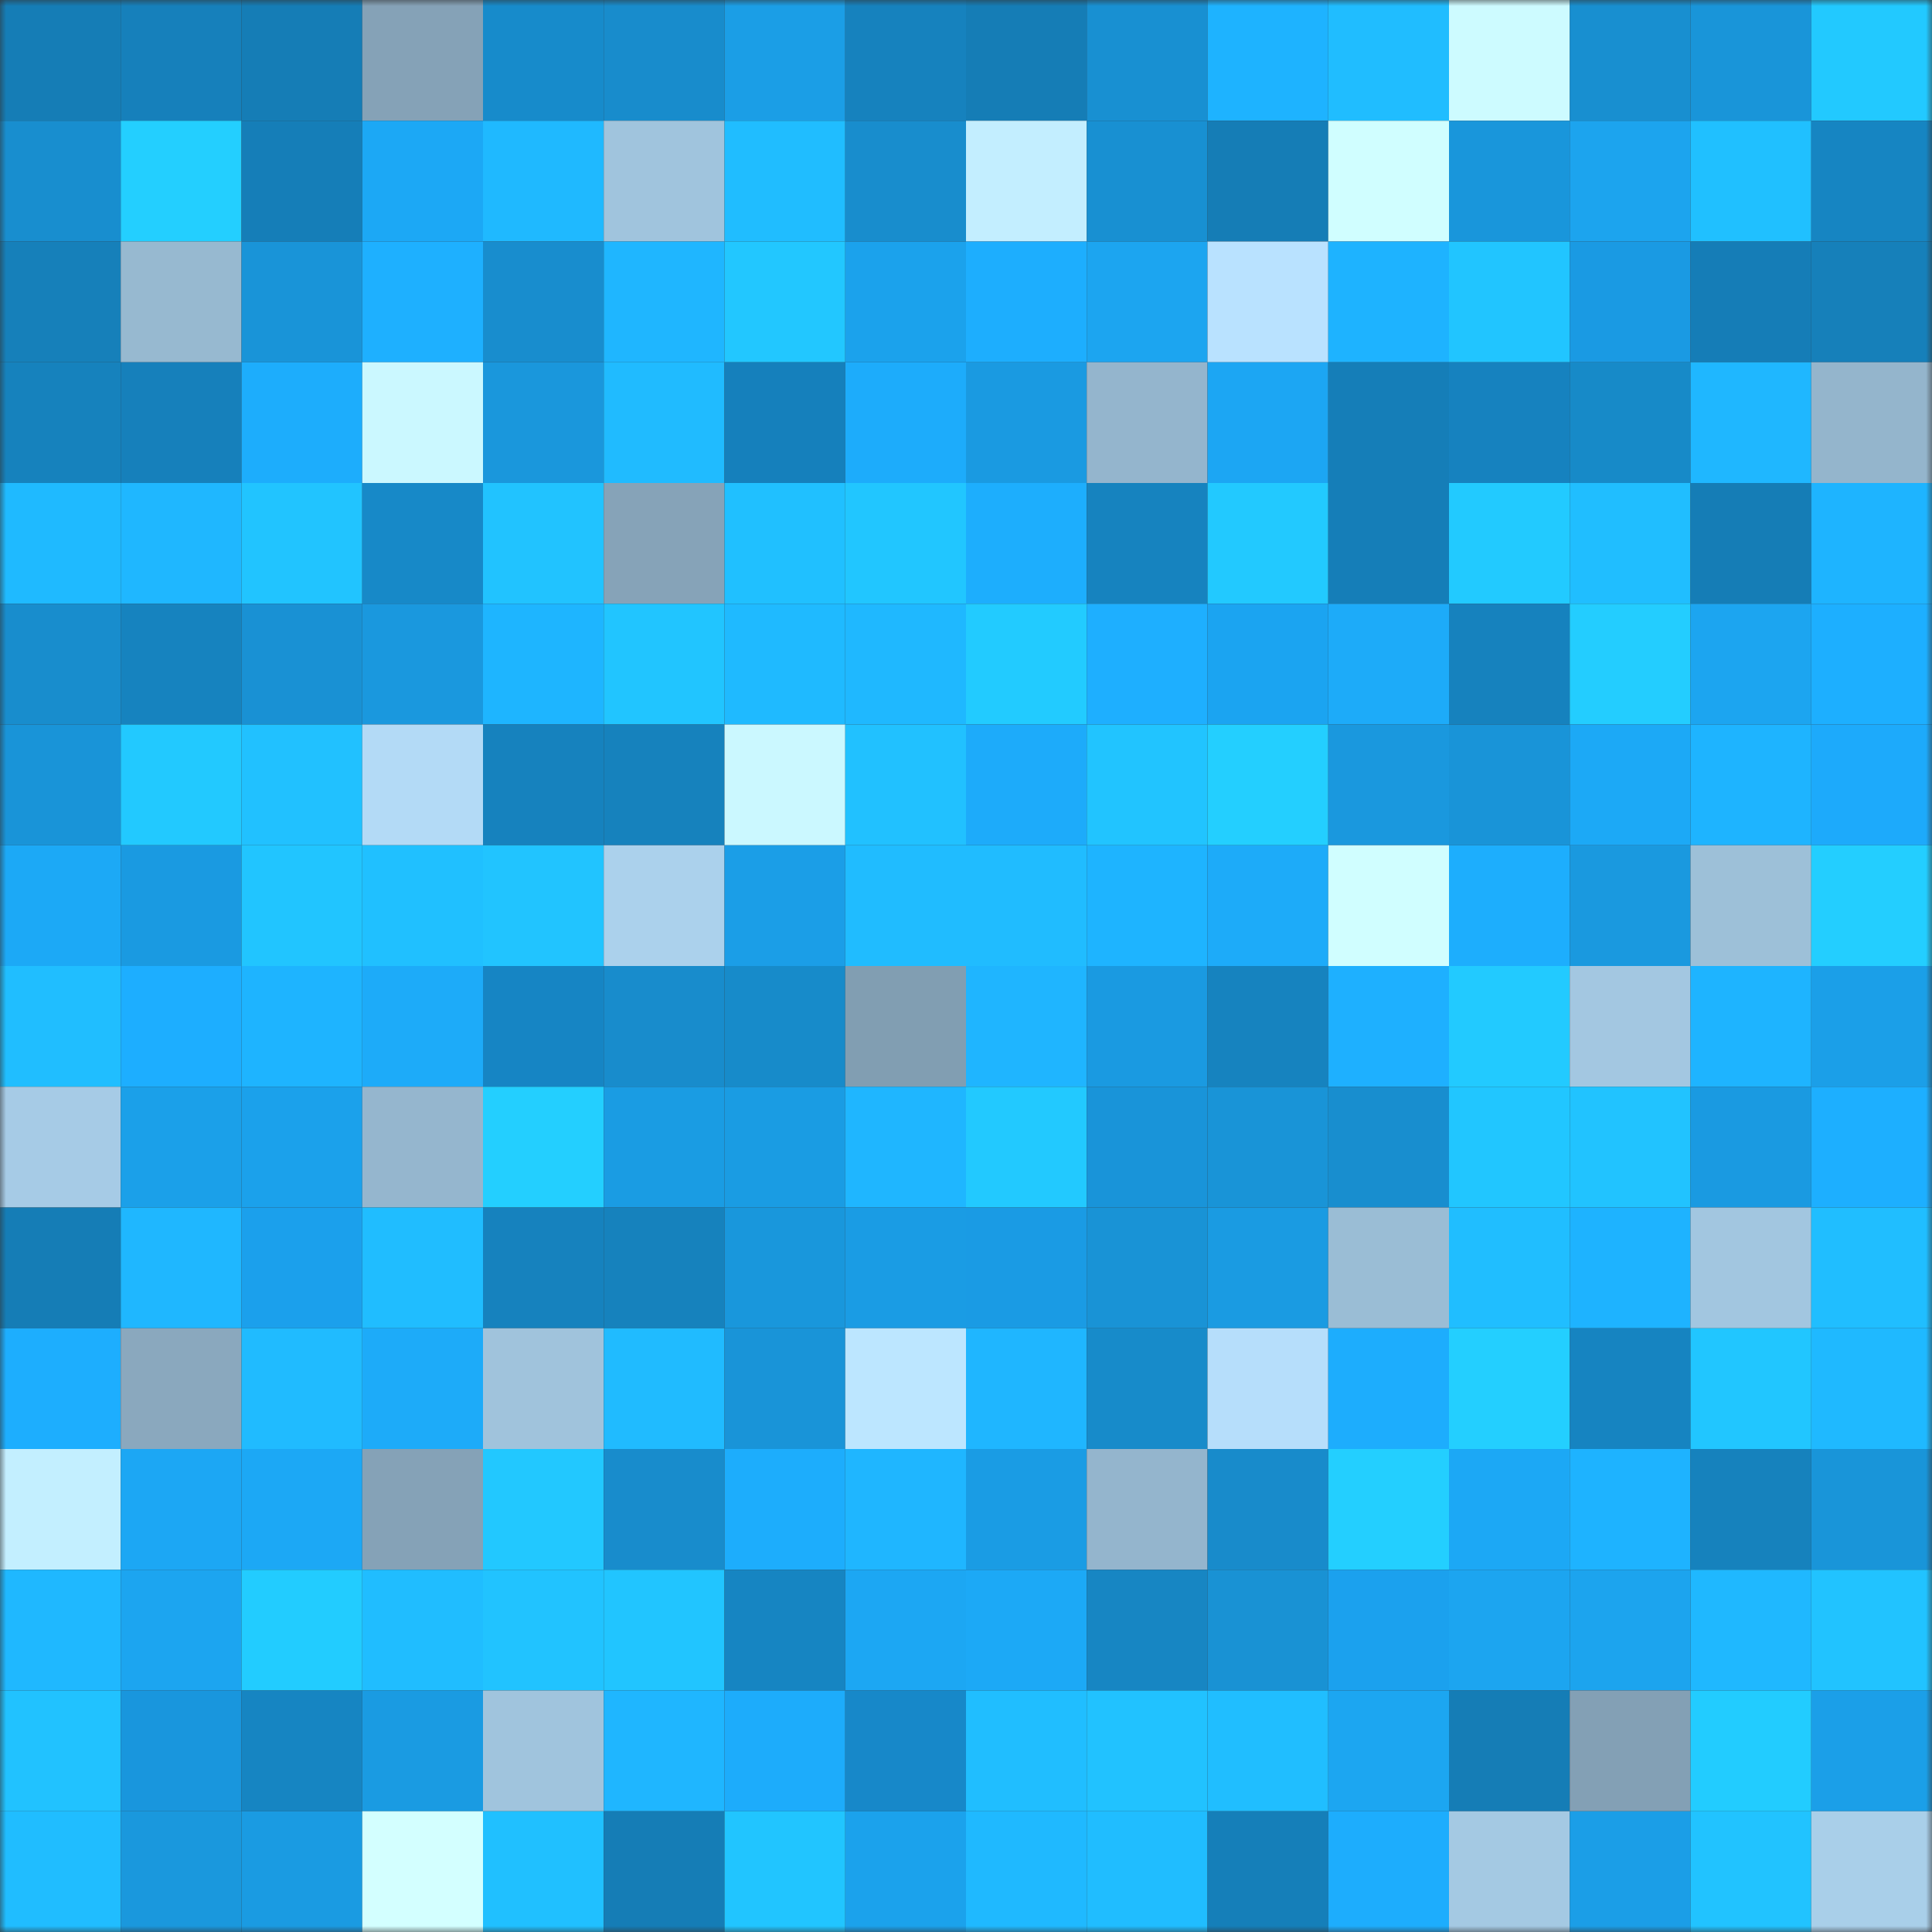 <svg viewBox="0 0 160 160" fill="none" role="img" xmlns="http://www.w3.org/2000/svg" width="240" height="240" name="ens%2Croxius.eth"><rect x="0" y="0" width="160" height="160" fill="#333333" stroke="none"/><mask id="1883569113" mask-type="alpha" maskUnits="userSpaceOnUse" x="0" y="0" width="160" height="160"><rect width="160" height="160" fill="#FFFFFF"></rect></mask><g mask="url(#1883569113)"><rect x="0" y="0" width="10" height="10" fill="#157db6"></rect><rect x="10" y="0" width="10" height="10" fill="#1680bb"></rect><rect x="20" y="0" width="10" height="10" fill="#157db6"></rect><rect x="30" y="0" width="10" height="10" fill="#85a2b7"></rect><rect x="40" y="0" width="10" height="10" fill="#178bcb"></rect><rect x="50" y="0" width="10" height="10" fill="#188ccc"></rect><rect x="60" y="0" width="10" height="10" fill="#1b9ee6"></rect><rect x="70" y="0" width="10" height="10" fill="#1682be"></rect><rect x="80" y="0" width="10" height="10" fill="#157db6"></rect><rect x="90" y="0" width="10" height="10" fill="#1890d2"></rect><rect x="100" y="0" width="10" height="10" fill="#1eb3ff"></rect><rect x="110" y="0" width="10" height="10" fill="#20bdff"></rect><rect x="120" y="0" width="10" height="10" fill="#cdfbff"></rect><rect x="130" y="0" width="10" height="10" fill="#188fd0"></rect><rect x="140" y="0" width="10" height="10" fill="#1995d9"></rect><rect x="150" y="0" width="10" height="10" fill="#22c9ff"></rect><rect x="0" y="10" width="10" height="10" fill="#188ecf"></rect><rect x="10" y="10" width="10" height="10" fill="#23cfff"></rect><rect x="20" y="10" width="10" height="10" fill="#157eb8"></rect><rect x="30" y="10" width="10" height="10" fill="#1ca8f5"></rect><rect x="40" y="10" width="10" height="10" fill="#1fb9ff"></rect><rect x="50" y="10" width="10" height="10" fill="#a0c4dd"></rect><rect x="60" y="10" width="10" height="10" fill="#20bdff"></rect><rect x="70" y="10" width="10" height="10" fill="#188dcd"></rect><rect x="80" y="10" width="10" height="10" fill="#c3eeff"></rect><rect x="90" y="10" width="10" height="10" fill="#1890d2"></rect><rect x="100" y="10" width="10" height="10" fill="#157db6"></rect><rect x="110" y="10" width="10" height="10" fill="#d0feff"></rect><rect x="120" y="10" width="10" height="10" fill="#1996db"></rect><rect x="130" y="10" width="10" height="10" fill="#1ca4ee"></rect><rect x="140" y="10" width="10" height="10" fill="#20c0ff"></rect><rect x="150" y="10" width="10" height="10" fill="#1685c2"></rect><rect x="0" y="20" width="10" height="10" fill="#1680ba"></rect><rect x="10" y="20" width="10" height="10" fill="#97b9d0"></rect><rect x="20" y="20" width="10" height="10" fill="#1994d8"></rect><rect x="30" y="20" width="10" height="10" fill="#1eb0ff"></rect><rect x="40" y="20" width="10" height="10" fill="#188dce"></rect><rect x="50" y="20" width="10" height="10" fill="#1fb6ff"></rect><rect x="60" y="20" width="10" height="10" fill="#22c7ff"></rect><rect x="70" y="20" width="10" height="10" fill="#1ba2ec"></rect><rect x="80" y="20" width="10" height="10" fill="#1daefe"></rect><rect x="90" y="20" width="10" height="10" fill="#1ca5f0"></rect><rect x="100" y="20" width="10" height="10" fill="#b9e2ff"></rect><rect x="110" y="20" width="10" height="10" fill="#1eb3ff"></rect><rect x="120" y="20" width="10" height="10" fill="#21c5ff"></rect><rect x="130" y="20" width="10" height="10" fill="#1a9ae3"></rect><rect x="140" y="20" width="10" height="10" fill="#157db7"></rect><rect x="150" y="20" width="10" height="10" fill="#1680ba"></rect><rect x="0" y="30" width="10" height="10" fill="#1682bd"></rect><rect x="10" y="30" width="10" height="10" fill="#1680bb"></rect><rect x="20" y="30" width="10" height="10" fill="#1dadfc"></rect><rect x="30" y="30" width="10" height="10" fill="#cbf8ff"></rect><rect x="40" y="30" width="10" height="10" fill="#1a97dc"></rect><rect x="50" y="30" width="10" height="10" fill="#20bbff"></rect><rect x="60" y="30" width="10" height="10" fill="#1580bc"></rect><rect x="70" y="30" width="10" height="10" fill="#1dacfb"></rect><rect x="80" y="30" width="10" height="10" fill="#1a9ae1"></rect><rect x="90" y="30" width="10" height="10" fill="#94b5cd"></rect><rect x="100" y="30" width="10" height="10" fill="#1ca6f3"></rect><rect x="110" y="30" width="10" height="10" fill="#157eb8"></rect><rect x="120" y="30" width="10" height="10" fill="#1682bf"></rect><rect x="130" y="30" width="10" height="10" fill="#178ac8"></rect><rect x="140" y="30" width="10" height="10" fill="#1fb7ff"></rect><rect x="150" y="30" width="10" height="10" fill="#94b5cc"></rect><rect x="0" y="40" width="10" height="10" fill="#1fbaff"></rect><rect x="10" y="40" width="10" height="10" fill="#1fb7ff"></rect><rect x="20" y="40" width="10" height="10" fill="#21c4ff"></rect><rect x="30" y="40" width="10" height="10" fill="#1789c8"></rect><rect x="40" y="40" width="10" height="10" fill="#21c3ff"></rect><rect x="50" y="40" width="10" height="10" fill="#86a3b8"></rect><rect x="60" y="40" width="10" height="10" fill="#20c0ff"></rect><rect x="70" y="40" width="10" height="10" fill="#21c6ff"></rect><rect x="80" y="40" width="10" height="10" fill="#1daefd"></rect><rect x="90" y="40" width="10" height="10" fill="#1683bf"></rect><rect x="100" y="40" width="10" height="10" fill="#22c9ff"></rect><rect x="110" y="40" width="10" height="10" fill="#157eb8"></rect><rect x="120" y="40" width="10" height="10" fill="#22caff"></rect><rect x="130" y="40" width="10" height="10" fill="#20beff"></rect><rect x="140" y="40" width="10" height="10" fill="#157db6"></rect><rect x="150" y="40" width="10" height="10" fill="#1eb4ff"></rect><rect x="0" y="50" width="10" height="10" fill="#188dcd"></rect><rect x="10" y="50" width="10" height="10" fill="#1683bf"></rect><rect x="20" y="50" width="10" height="10" fill="#1991d4"></rect><rect x="30" y="50" width="10" height="10" fill="#1a98de"></rect><rect x="40" y="50" width="10" height="10" fill="#1eb5ff"></rect><rect x="50" y="50" width="10" height="10" fill="#21c5ff"></rect><rect x="60" y="50" width="10" height="10" fill="#1fbaff"></rect><rect x="70" y="50" width="10" height="10" fill="#1fb8ff"></rect><rect x="80" y="50" width="10" height="10" fill="#22cbff"></rect><rect x="90" y="50" width="10" height="10" fill="#1eafff"></rect><rect x="100" y="50" width="10" height="10" fill="#1ba4f1"></rect><rect x="110" y="50" width="10" height="10" fill="#1dabf9"></rect><rect x="120" y="50" width="10" height="10" fill="#1682be"></rect><rect x="130" y="50" width="10" height="10" fill="#23cdff"></rect><rect x="140" y="50" width="10" height="10" fill="#1ca5f0"></rect><rect x="150" y="50" width="10" height="10" fill="#1dafff"></rect><rect x="0" y="60" width="10" height="10" fill="#1994d8"></rect><rect x="10" y="60" width="10" height="10" fill="#22c9ff"></rect><rect x="20" y="60" width="10" height="10" fill="#21c1ff"></rect><rect x="30" y="60" width="10" height="10" fill="#b3daf6"></rect><rect x="40" y="60" width="10" height="10" fill="#1682be"></rect><rect x="50" y="60" width="10" height="10" fill="#1682bd"></rect><rect x="60" y="60" width="10" height="10" fill="#cbf8ff"></rect><rect x="70" y="60" width="10" height="10" fill="#21c1ff"></rect><rect x="80" y="60" width="10" height="10" fill="#1dabfa"></rect><rect x="90" y="60" width="10" height="10" fill="#21c4ff"></rect><rect x="100" y="60" width="10" height="10" fill="#23cfff"></rect><rect x="110" y="60" width="10" height="10" fill="#1a98de"></rect><rect x="120" y="60" width="10" height="10" fill="#1994d8"></rect><rect x="130" y="60" width="10" height="10" fill="#1ca9f6"></rect><rect x="140" y="60" width="10" height="10" fill="#1eb4ff"></rect><rect x="150" y="60" width="10" height="10" fill="#1daafb"></rect><rect x="0" y="70" width="10" height="10" fill="#1ca9f6"></rect><rect x="10" y="70" width="10" height="10" fill="#1a9ae1"></rect><rect x="20" y="70" width="10" height="10" fill="#21c5ff"></rect><rect x="30" y="70" width="10" height="10" fill="#20c0ff"></rect><rect x="40" y="70" width="10" height="10" fill="#21c4ff"></rect><rect x="50" y="70" width="10" height="10" fill="#abd1ec"></rect><rect x="60" y="70" width="10" height="10" fill="#1b9ee7"></rect><rect x="70" y="70" width="10" height="10" fill="#20bcff"></rect><rect x="80" y="70" width="10" height="10" fill="#20bcff"></rect><rect x="90" y="70" width="10" height="10" fill="#1eb4ff"></rect><rect x="100" y="70" width="10" height="10" fill="#1dabf9"></rect><rect x="110" y="70" width="10" height="10" fill="#d0feff"></rect><rect x="120" y="70" width="10" height="10" fill="#1daefd"></rect><rect x="130" y="70" width="10" height="10" fill="#1a99df"></rect><rect x="140" y="70" width="10" height="10" fill="#9dc0d8"></rect><rect x="150" y="70" width="10" height="10" fill="#23ceff"></rect><rect x="0" y="80" width="10" height="10" fill="#20beff"></rect><rect x="10" y="80" width="10" height="10" fill="#1daeff"></rect><rect x="20" y="80" width="10" height="10" fill="#1eb4ff"></rect><rect x="30" y="80" width="10" height="10" fill="#1dabf9"></rect><rect x="40" y="80" width="10" height="10" fill="#1685c4"></rect><rect x="50" y="80" width="10" height="10" fill="#188ccc"></rect><rect x="60" y="80" width="10" height="10" fill="#178bca"></rect><rect x="70" y="80" width="10" height="10" fill="#819eb2"></rect><rect x="80" y="80" width="10" height="10" fill="#1fb5ff"></rect><rect x="90" y="80" width="10" height="10" fill="#1a9ae1"></rect><rect x="100" y="80" width="10" height="10" fill="#1683bf"></rect><rect x="110" y="80" width="10" height="10" fill="#1eb0ff"></rect><rect x="120" y="80" width="10" height="10" fill="#22caff"></rect><rect x="130" y="80" width="10" height="10" fill="#a3c7e1"></rect><rect x="140" y="80" width="10" height="10" fill="#1eb4ff"></rect><rect x="150" y="80" width="10" height="10" fill="#1b9fe8"></rect><rect x="0" y="90" width="10" height="10" fill="#a6cbe6"></rect><rect x="10" y="90" width="10" height="10" fill="#1ba0e9"></rect><rect x="20" y="90" width="10" height="10" fill="#1ba1eb"></rect><rect x="30" y="90" width="10" height="10" fill="#95b6ce"></rect><rect x="40" y="90" width="10" height="10" fill="#23cfff"></rect><rect x="50" y="90" width="10" height="10" fill="#1a9ce3"></rect><rect x="60" y="90" width="10" height="10" fill="#1a9ce3"></rect><rect x="70" y="90" width="10" height="10" fill="#1fb6ff"></rect><rect x="80" y="90" width="10" height="10" fill="#22c9ff"></rect><rect x="90" y="90" width="10" height="10" fill="#1994d9"></rect><rect x="100" y="90" width="10" height="10" fill="#1994d7"></rect><rect x="110" y="90" width="10" height="10" fill="#188ecf"></rect><rect x="120" y="90" width="10" height="10" fill="#21c6ff"></rect><rect x="130" y="90" width="10" height="10" fill="#21c3ff"></rect><rect x="140" y="90" width="10" height="10" fill="#1a9ae1"></rect><rect x="150" y="90" width="10" height="10" fill="#1dafff"></rect><rect x="0" y="100" width="10" height="10" fill="#157db6"></rect><rect x="10" y="100" width="10" height="10" fill="#1fb7ff"></rect><rect x="20" y="100" width="10" height="10" fill="#1ba0ec"></rect><rect x="30" y="100" width="10" height="10" fill="#20bdff"></rect><rect x="40" y="100" width="10" height="10" fill="#1682be"></rect><rect x="50" y="100" width="10" height="10" fill="#1682bd"></rect><rect x="60" y="100" width="10" height="10" fill="#1997dc"></rect><rect x="70" y="100" width="10" height="10" fill="#1a9ce4"></rect><rect x="80" y="100" width="10" height="10" fill="#1a9be4"></rect><rect x="90" y="100" width="10" height="10" fill="#1993d6"></rect><rect x="100" y="100" width="10" height="10" fill="#1a9be2"></rect><rect x="110" y="100" width="10" height="10" fill="#9abdd5"></rect><rect x="120" y="100" width="10" height="10" fill="#20beff"></rect><rect x="130" y="100" width="10" height="10" fill="#1eb3ff"></rect><rect x="140" y="100" width="10" height="10" fill="#a2c6e0"></rect><rect x="150" y="100" width="10" height="10" fill="#20beff"></rect><rect x="0" y="110" width="10" height="10" fill="#1daefe"></rect><rect x="10" y="110" width="10" height="10" fill="#8aa8be"></rect><rect x="20" y="110" width="10" height="10" fill="#20bbff"></rect><rect x="30" y="110" width="10" height="10" fill="#1dabf9"></rect><rect x="40" y="110" width="10" height="10" fill="#a0c3dc"></rect><rect x="50" y="110" width="10" height="10" fill="#20bbff"></rect><rect x="60" y="110" width="10" height="10" fill="#1994d8"></rect><rect x="70" y="110" width="10" height="10" fill="#bce6ff"></rect><rect x="80" y="110" width="10" height="10" fill="#1fb6ff"></rect><rect x="90" y="110" width="10" height="10" fill="#178bca"></rect><rect x="100" y="110" width="10" height="10" fill="#b6defb"></rect><rect x="110" y="110" width="10" height="10" fill="#1dadfd"></rect><rect x="120" y="110" width="10" height="10" fill="#23cfff"></rect><rect x="130" y="110" width="10" height="10" fill="#1684c1"></rect><rect x="140" y="110" width="10" height="10" fill="#21c6ff"></rect><rect x="150" y="110" width="10" height="10" fill="#1fb9ff"></rect><rect x="0" y="120" width="10" height="10" fill="#c3efff"></rect><rect x="10" y="120" width="10" height="10" fill="#1ca7f4"></rect><rect x="20" y="120" width="10" height="10" fill="#1ca8f5"></rect><rect x="30" y="120" width="10" height="10" fill="#85a2b7"></rect><rect x="40" y="120" width="10" height="10" fill="#22c8ff"></rect><rect x="50" y="120" width="10" height="10" fill="#188ccc"></rect><rect x="60" y="120" width="10" height="10" fill="#1dadfc"></rect><rect x="70" y="120" width="10" height="10" fill="#1fb6ff"></rect><rect x="80" y="120" width="10" height="10" fill="#1a9ce4"></rect><rect x="90" y="120" width="10" height="10" fill="#94b5cd"></rect><rect x="100" y="120" width="10" height="10" fill="#188bcb"></rect><rect x="110" y="120" width="10" height="10" fill="#23cfff"></rect><rect x="120" y="120" width="10" height="10" fill="#1ca8f5"></rect><rect x="130" y="120" width="10" height="10" fill="#1eb3ff"></rect><rect x="140" y="120" width="10" height="10" fill="#1682bd"></rect><rect x="150" y="120" width="10" height="10" fill="#1995d9"></rect><rect x="0" y="130" width="10" height="10" fill="#1fb8ff"></rect><rect x="10" y="130" width="10" height="10" fill="#1ca5f0"></rect><rect x="20" y="130" width="10" height="10" fill="#22ccff"></rect><rect x="30" y="130" width="10" height="10" fill="#20bdff"></rect><rect x="40" y="130" width="10" height="10" fill="#21c3ff"></rect><rect x="50" y="130" width="10" height="10" fill="#21c5ff"></rect><rect x="60" y="130" width="10" height="10" fill="#1685c2"></rect><rect x="70" y="130" width="10" height="10" fill="#1ca7f3"></rect><rect x="80" y="130" width="10" height="10" fill="#1ca9f6"></rect><rect x="90" y="130" width="10" height="10" fill="#1786c3"></rect><rect x="100" y="130" width="10" height="10" fill="#1992d4"></rect><rect x="110" y="130" width="10" height="10" fill="#1ba1ee"></rect><rect x="120" y="130" width="10" height="10" fill="#1ca5f0"></rect><rect x="130" y="130" width="10" height="10" fill="#1ca4ee"></rect><rect x="140" y="130" width="10" height="10" fill="#1fb8ff"></rect><rect x="150" y="130" width="10" height="10" fill="#21c3ff"></rect><rect x="0" y="140" width="10" height="10" fill="#21c2ff"></rect><rect x="10" y="140" width="10" height="10" fill="#1996dd"></rect><rect x="20" y="140" width="10" height="10" fill="#1685c2"></rect><rect x="30" y="140" width="10" height="10" fill="#1a9be2"></rect><rect x="40" y="140" width="10" height="10" fill="#a0c4dd"></rect><rect x="50" y="140" width="10" height="10" fill="#1fb6ff"></rect><rect x="60" y="140" width="10" height="10" fill="#1dacfb"></rect><rect x="70" y="140" width="10" height="10" fill="#1788c9"></rect><rect x="80" y="140" width="10" height="10" fill="#20beff"></rect><rect x="90" y="140" width="10" height="10" fill="#21c2ff"></rect><rect x="100" y="140" width="10" height="10" fill="#20beff"></rect><rect x="110" y="140" width="10" height="10" fill="#1ca6f1"></rect><rect x="120" y="140" width="10" height="10" fill="#157db6"></rect><rect x="130" y="140" width="10" height="10" fill="#83a0b5"></rect><rect x="140" y="140" width="10" height="10" fill="#22ccff"></rect><rect x="150" y="140" width="10" height="10" fill="#1b9fe8"></rect><rect x="0" y="150" width="10" height="10" fill="#20bdff"></rect><rect x="10" y="150" width="10" height="10" fill="#1a98dd"></rect><rect x="20" y="150" width="10" height="10" fill="#1a9be2"></rect><rect x="30" y="150" width="10" height="10" fill="#d3ffff"></rect><rect x="40" y="150" width="10" height="10" fill="#20c0ff"></rect><rect x="50" y="150" width="10" height="10" fill="#157db6"></rect><rect x="60" y="150" width="10" height="10" fill="#21c5ff"></rect><rect x="70" y="150" width="10" height="10" fill="#1ba2ec"></rect><rect x="80" y="150" width="10" height="10" fill="#1fb9ff"></rect><rect x="90" y="150" width="10" height="10" fill="#20bdff"></rect><rect x="100" y="150" width="10" height="10" fill="#157fb9"></rect><rect x="110" y="150" width="10" height="10" fill="#1dadfd"></rect><rect x="120" y="150" width="10" height="10" fill="#a4c9e3"></rect><rect x="130" y="150" width="10" height="10" fill="#1b9ee7"></rect><rect x="140" y="150" width="10" height="10" fill="#21c3ff"></rect><rect x="150" y="150" width="10" height="10" fill="#a9cfe9"></rect></g></svg>